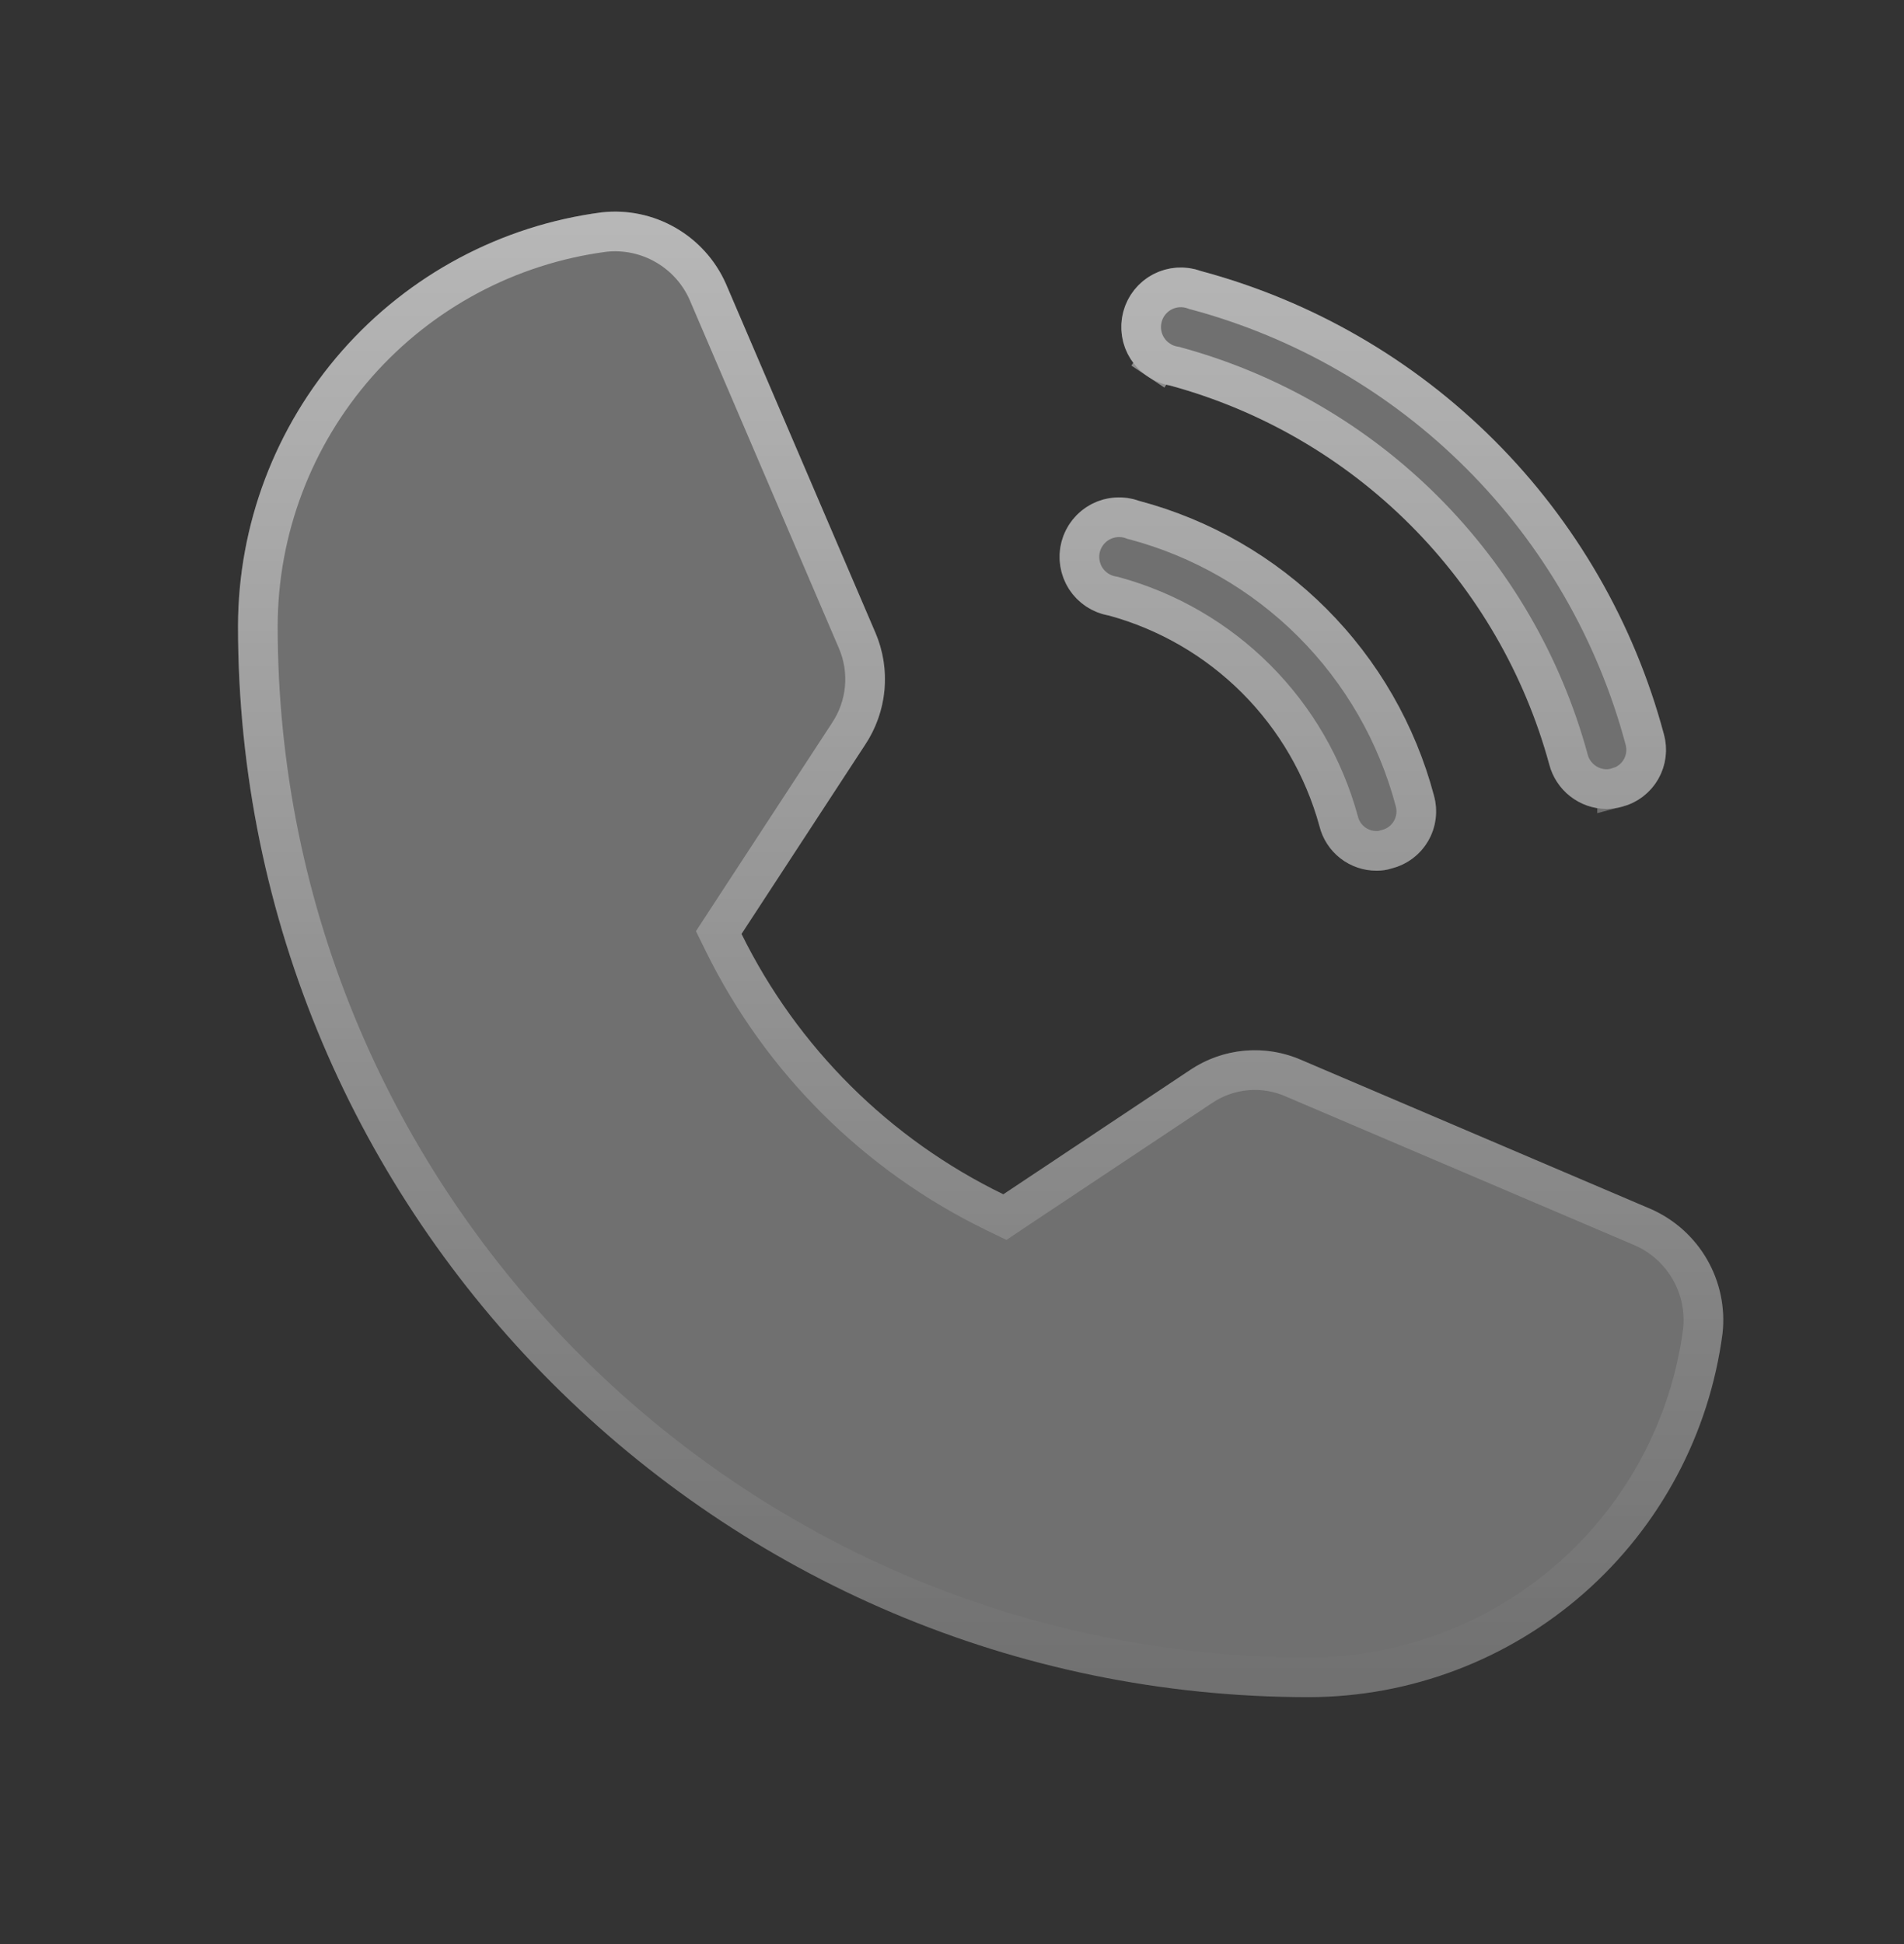 <svg xmlns="http://www.w3.org/2000/svg" width="48" height="49" viewBox="0 0 48 49" fill="none"><rect x="0" y="0" width="48" height="49" fill="#333333" stroke="none"/><path d="M43.425 33.608C43.093 36.14 41.853 38.466 39.936 40.152C38.018 41.839 35.554 42.772 33 42.777C18.113 42.777 6 30.665 6 15.777C6.006 13.223 6.938 10.759 8.625 8.841C10.311 6.924 12.637 5.684 15.169 5.352C15.814 5.281 16.466 5.416 17.029 5.74C17.592 6.064 18.037 6.558 18.3 7.152L22.069 15.946C22.264 16.402 22.343 16.9 22.297 17.395C22.251 17.889 22.082 18.364 21.806 18.777L18.694 23.54C20.103 26.4 22.425 28.709 25.294 30.102L30 26.971C30.412 26.693 30.889 26.525 31.384 26.482C31.879 26.439 32.377 26.524 32.831 26.727L41.625 30.477C42.219 30.74 42.713 31.185 43.037 31.748C43.361 32.311 43.497 32.963 43.425 33.608ZM29.512 9.721C31.796 10.345 33.877 11.553 35.55 13.227C37.224 14.9 38.432 16.981 39.056 19.265C39.139 19.585 39.325 19.869 39.587 20.073C39.848 20.276 40.169 20.388 40.5 20.39C40.633 20.389 40.766 20.37 40.894 20.333C41.084 20.284 41.263 20.196 41.42 20.076C41.576 19.956 41.707 19.806 41.805 19.635C41.903 19.464 41.965 19.275 41.989 19.08C42.013 18.884 41.998 18.686 41.944 18.496C41.194 15.7 39.721 13.15 37.674 11.103C35.627 9.056 33.078 7.583 30.281 6.833C30.086 6.762 29.877 6.732 29.669 6.746C29.462 6.76 29.259 6.816 29.074 6.913C28.89 7.009 28.727 7.143 28.597 7.305C28.467 7.468 28.372 7.656 28.318 7.857C28.265 8.058 28.254 8.268 28.286 8.474C28.318 8.68 28.392 8.877 28.505 9.052C28.617 9.227 28.765 9.377 28.938 9.492C29.112 9.608 29.307 9.685 29.512 9.721ZM27.956 15.515C29.225 15.862 30.382 16.534 31.313 17.465C32.243 18.395 32.915 19.552 33.263 20.821C33.342 21.143 33.528 21.429 33.79 21.633C34.052 21.837 34.374 21.947 34.706 21.946C34.833 21.947 34.96 21.928 35.081 21.89C35.274 21.842 35.454 21.756 35.613 21.637C35.772 21.518 35.904 21.368 36.004 21.197C36.104 21.026 36.168 20.836 36.193 20.639C36.218 20.443 36.203 20.243 36.15 20.052C35.676 18.27 34.74 16.645 33.436 15.341C32.133 14.037 30.507 13.101 28.725 12.627C28.529 12.556 28.321 12.526 28.113 12.54C27.905 12.553 27.703 12.61 27.518 12.706C27.333 12.803 27.171 12.936 27.041 13.099C26.91 13.261 26.816 13.449 26.762 13.651C26.709 13.852 26.697 14.062 26.73 14.268C26.762 14.473 26.836 14.67 26.948 14.846C27.061 15.021 27.209 15.171 27.382 15.286C27.555 15.401 27.751 15.479 27.956 15.515Z" fill="white" fill-opacity="0.3"></path><path d="M21.391 18.499L21.391 18.499L21.388 18.504L18.275 23.266L18.119 23.505L18.245 23.761C19.704 26.721 22.107 29.11 25.075 30.552L25.333 30.677L25.571 30.518L30.277 27.387L30.279 27.386C30.621 27.155 31.016 27.016 31.427 26.98C31.838 26.945 32.251 27.015 32.627 27.183L32.627 27.183L32.635 27.187L41.422 30.934C41.423 30.935 41.425 30.935 41.426 30.936C41.921 31.156 42.333 31.528 42.603 31.998C42.873 32.467 42.987 33.01 42.929 33.548C42.612 35.958 41.431 38.172 39.606 39.777C37.779 41.383 35.431 42.272 32.999 42.277C18.388 42.276 6.5 30.388 6.5 15.778C6.505 13.345 7.394 10.998 9 9.171C10.606 7.346 12.819 6.165 15.229 5.849C15.767 5.79 16.31 5.904 16.779 6.174C17.25 6.444 17.622 6.856 17.842 7.352L21.609 16.143C21.609 16.143 21.609 16.143 21.609 16.143C21.772 16.523 21.837 16.937 21.799 17.349C21.761 17.76 21.62 18.156 21.391 18.499ZM29.644 9.239L29.621 9.232L29.598 9.228C29.461 9.205 29.33 9.153 29.215 9.076L28.938 9.492L29.215 9.076C29.099 8.999 29.001 8.899 28.926 8.782C28.851 8.665 28.801 8.534 28.78 8.397C28.758 8.26 28.766 8.12 28.802 7.985C28.837 7.851 28.9 7.726 28.987 7.618C29.074 7.509 29.182 7.42 29.305 7.356C29.429 7.292 29.564 7.254 29.702 7.245C29.841 7.236 29.98 7.256 30.11 7.303L30.131 7.311L30.152 7.316C32.863 8.044 35.336 9.471 37.321 11.456C39.306 13.441 40.734 15.914 41.461 18.625L41.461 18.625L41.463 18.632C41.498 18.758 41.509 18.89 41.493 19.019C41.477 19.149 41.435 19.274 41.371 19.387C41.306 19.501 41.219 19.6 41.116 19.679C41.012 19.759 40.894 19.817 40.767 19.85L40.767 19.849L40.755 19.853C40.672 19.877 40.587 19.889 40.501 19.89C40.281 19.888 40.068 19.814 39.894 19.678C39.72 19.543 39.596 19.353 39.54 19.14L39.54 19.14L39.539 19.133C38.892 16.766 37.639 14.608 35.904 12.873C34.169 11.138 32.011 9.885 29.644 9.239ZM28.088 15.032L28.065 15.026L28.041 15.022C27.904 14.998 27.774 14.946 27.659 14.87C27.543 14.793 27.444 14.693 27.369 14.576C27.295 14.459 27.245 14.328 27.224 14.191C27.202 14.053 27.209 13.913 27.245 13.779C27.281 13.645 27.344 13.52 27.431 13.412C27.518 13.303 27.626 13.214 27.749 13.15C27.872 13.086 28.007 13.048 28.146 13.039C28.285 13.03 28.423 13.049 28.554 13.097L28.575 13.105L28.597 13.11C30.294 13.561 31.841 14.453 33.083 15.694C34.325 16.936 35.216 18.483 35.667 20.18L35.667 20.18L35.669 20.187C35.704 20.314 35.714 20.446 35.697 20.576C35.681 20.706 35.638 20.832 35.572 20.945C35.506 21.059 35.418 21.158 35.313 21.237C35.208 21.316 35.088 21.373 34.961 21.404L34.945 21.408L34.93 21.413C34.859 21.436 34.785 21.447 34.711 21.446V21.446L34.704 21.446C34.484 21.447 34.271 21.374 34.097 21.239C33.924 21.104 33.801 20.914 33.748 20.701L33.748 20.701L33.745 20.689C33.374 19.336 32.658 18.103 31.666 17.111C30.674 16.119 29.441 15.403 28.088 15.032Z" stroke="url(#paint0_linear_1028_1249)" stroke-opacity="0.5"></path><defs><linearGradient id="paint0_linear_1028_1249" x1="24.722" y1="5.333" x2="24.722" y2="42.777" gradientUnits="userSpaceOnUse"><stop stop-color="white"></stop><stop offset="1" stop-color="white" stop-opacity="0"></stop></linearGradient></defs></svg>
